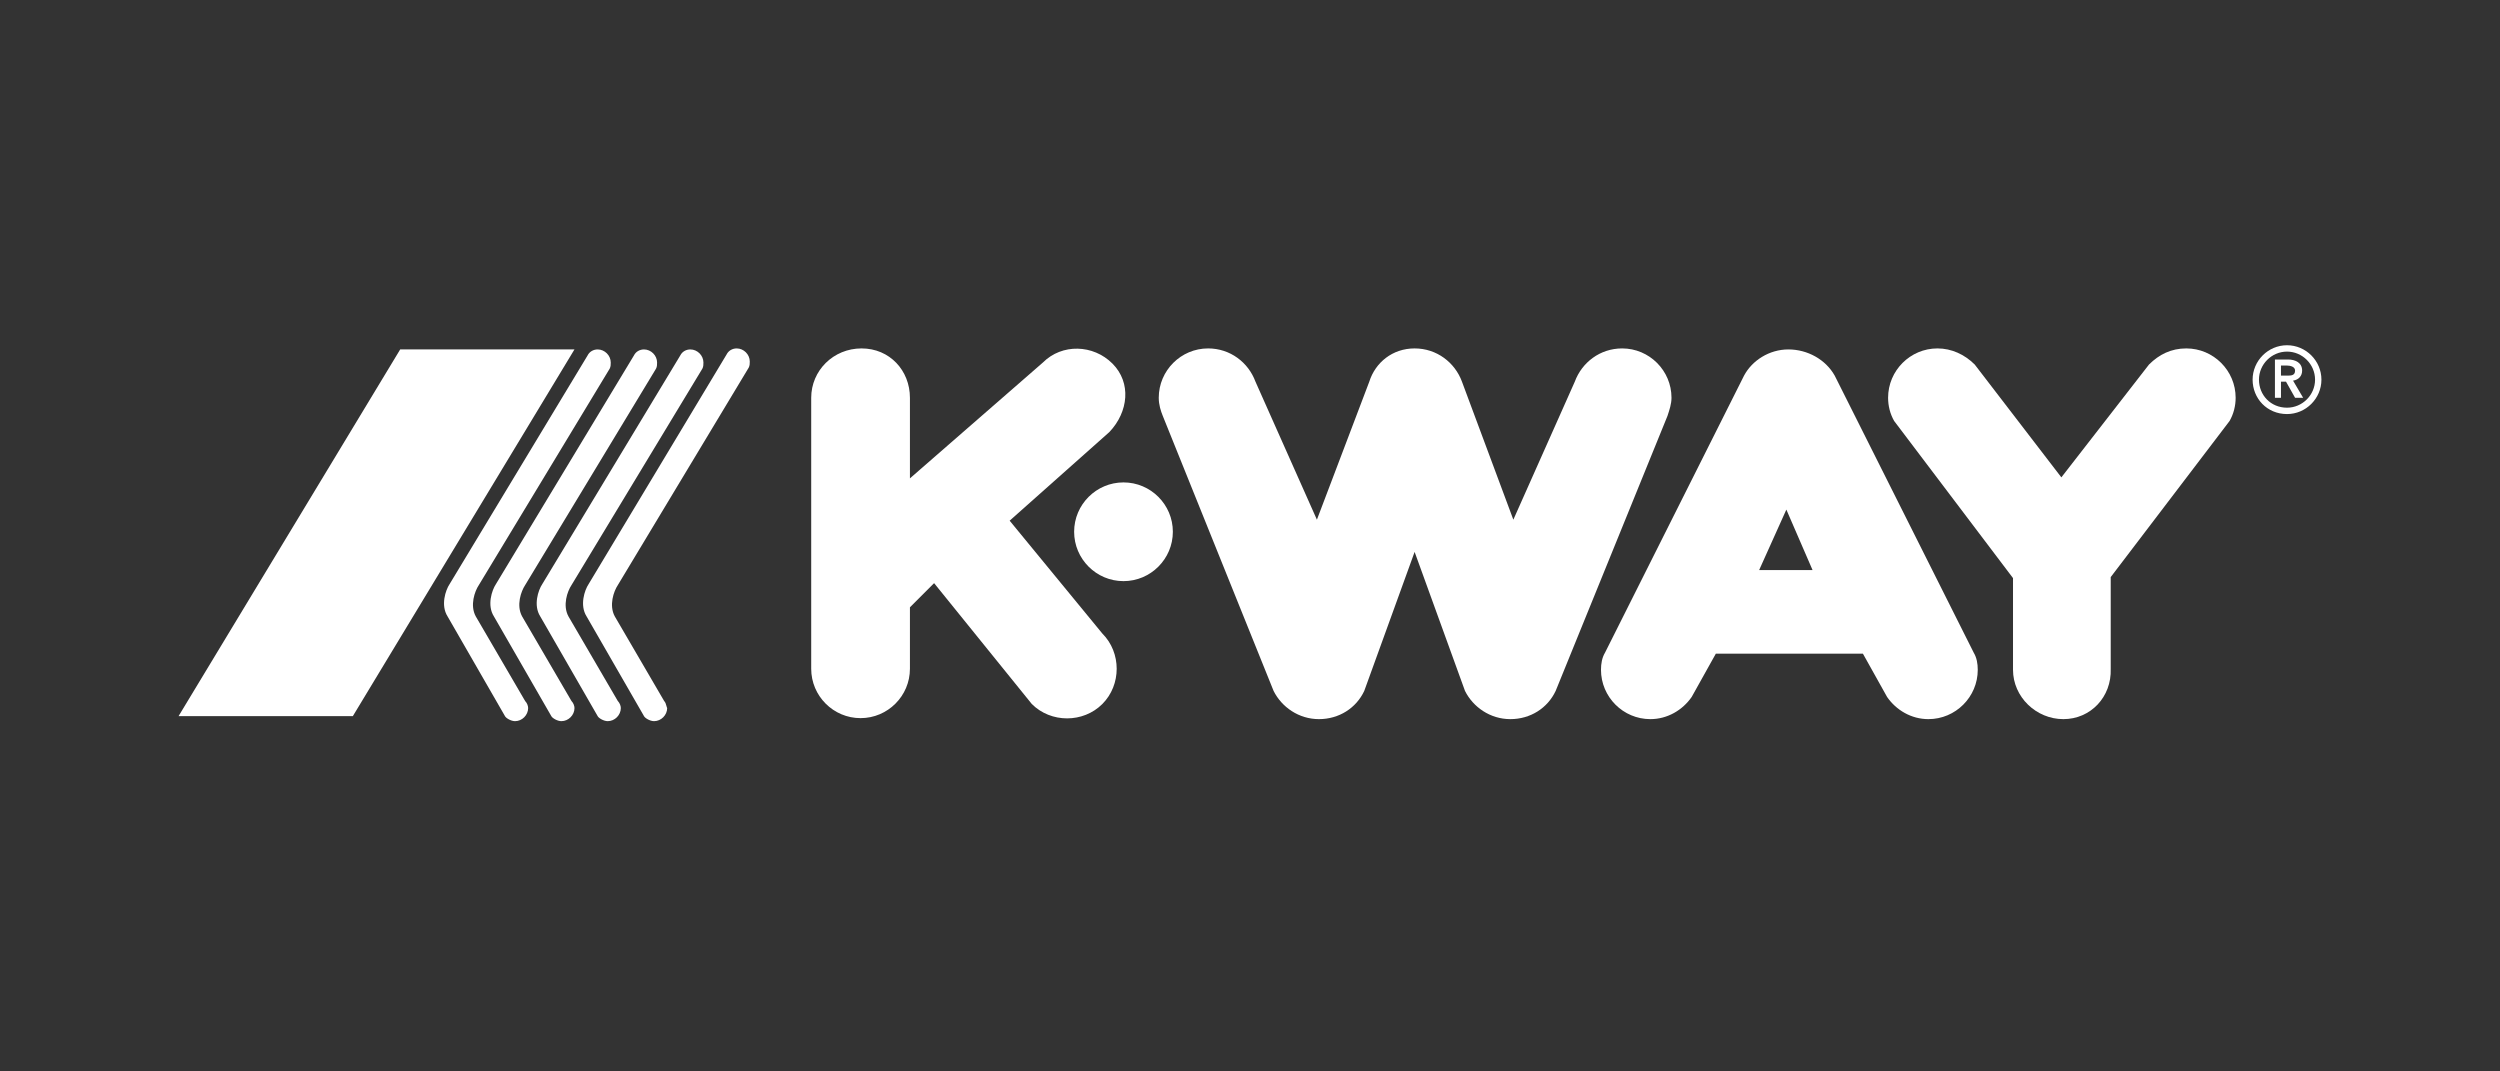 <svg width="210" height="90" viewBox="0 0 210 90" fill="none" xmlns="http://www.w3.org/2000/svg">
    <rect x="0" y="0" width="210" height="90" fill="#333333" stroke="none"/>
    <g id="k-way">
        <g id="Union">
            <path fill-rule="evenodd" clip-rule="evenodd"
                d="M191.602 33.414H191.094V30.198H192.194C192.786 30.198 193.379 30.452 193.379 31.129C193.379 31.552 193.125 31.891 192.617 31.975L193.464 33.414H192.786L192.025 32.06H191.602V33.414ZM191.602 30.706V31.552H192.11C192.448 31.552 192.786 31.552 192.786 31.129C192.786 30.791 192.363 30.706 192.11 30.706H191.602Z"
                fill="white" style="fill:white;fill-opacity:1;" />
            <path fill-rule="evenodd" clip-rule="evenodd"
                d="M189.219 31.891C189.219 30.304 190.523 29 192.109 29C193.695 29 195 30.304 195 31.891C195 33.477 193.695 34.781 192.109 34.781C190.432 34.781 189.219 33.471 189.219 31.891ZM192.109 29.535C190.819 29.535 189.753 30.6 189.753 31.891C189.753 33.187 190.739 34.246 192.109 34.246C193.4 34.246 194.465 33.181 194.465 31.891C194.465 30.6 193.4 29.535 192.109 29.535Z"
                fill="white" style="fill:white;fill-opacity:1;" />
            <path d="M33.616 29.352H48.255L29.639 60.154H15L33.616 29.352Z" fill="white"
                style="fill:white;fill-opacity:1;" />
            <path
                d="M90.227 44.668C90.227 42.383 92.088 40.522 94.373 40.522C96.658 40.522 98.52 42.383 98.52 44.668C98.52 46.953 96.658 48.815 94.373 48.815C92.088 48.815 90.227 46.953 90.227 44.668Z"
                fill="white" style="fill:white;fill-opacity:1;" />
            <path
                d="M118.828 29.267C120.69 29.267 122.213 30.452 122.805 32.06L127.121 43.653L132.283 32.06C132.875 30.452 134.399 29.267 136.26 29.267C138.545 29.267 140.406 31.129 140.406 33.414C140.406 33.922 140.237 34.429 140.068 34.937L130.675 58.038C129.998 59.477 128.56 60.407 126.868 60.407C125.175 60.407 123.736 59.392 123.06 58.038L118.828 46.361L114.597 58.038C113.921 59.477 112.482 60.407 110.79 60.407C109.097 60.407 107.658 59.392 106.982 58.038L97.674 34.937C97.504 34.514 97.335 34.006 97.335 33.414C97.335 31.129 99.197 29.267 101.481 29.267C103.343 29.267 104.866 30.452 105.459 32.06L110.62 43.653L115.02 32.06C115.528 30.452 116.967 29.267 118.828 29.267Z"
                fill="white" style="fill:white;fill-opacity:1;" />
            <path
                d="M173.324 60.407C171.039 60.407 169.093 58.546 169.093 56.261V48.561L159.107 35.36C158.769 34.768 158.6 34.091 158.6 33.414C158.6 31.129 160.461 29.267 162.746 29.267C163.931 29.267 165.03 29.775 165.877 30.621L173.154 40.099L180.516 30.621C181.362 29.775 182.378 29.267 183.647 29.267C185.932 29.267 187.794 31.129 187.794 33.414C187.794 34.091 187.624 34.768 187.286 35.36L177.3 48.476V56.176C177.385 58.546 175.608 60.407 173.324 60.407Z"
                fill="white" style="fill:white;fill-opacity:1;" />
            <path
                d="M51.642 51.776C51.642 51.776 54.349 56.43 55.788 58.884C55.897 58.993 55.935 59.136 55.972 59.27C55.984 59.315 55.996 59.359 56.011 59.401C56.02 59.428 56.03 59.453 56.042 59.477C56.042 60.069 55.534 60.577 54.942 60.577C54.603 60.577 54.18 60.323 54.096 60.154L49.272 51.776C48.68 50.845 49.103 49.576 49.441 49.068L61.034 29.775C61.204 29.437 61.542 29.267 61.881 29.267C62.473 29.267 62.981 29.775 62.981 30.367C62.981 30.537 62.981 30.706 62.896 30.875L51.895 49.153C51.557 49.661 51.134 50.845 51.642 51.776Z"
                fill="white" style="fill:white;fill-opacity:1;" />
            <path
                d="M39.964 51.776C39.964 51.776 42.672 56.43 44.11 58.884C44.279 59.054 44.364 59.307 44.364 59.477C44.364 60.069 43.856 60.577 43.264 60.577C42.925 60.577 42.502 60.323 42.418 60.154L37.594 51.776C37.002 50.845 37.425 49.576 37.764 49.068L49.356 29.86C49.526 29.521 49.864 29.352 50.203 29.352C50.795 29.352 51.303 29.86 51.303 30.452C51.303 30.621 51.303 30.791 51.218 30.96L40.218 49.153C39.879 49.661 39.456 50.845 39.964 51.776Z"
                fill="white" style="fill:white;fill-opacity:1;" />
            <path
                d="M43.856 51.776C43.856 51.776 46.564 56.43 48.003 58.884C48.172 59.054 48.257 59.307 48.257 59.477C48.257 60.069 47.749 60.577 47.157 60.577C46.818 60.577 46.395 60.323 46.31 60.154L41.487 51.776C40.895 50.845 41.318 49.576 41.656 49.068L53.249 29.86C53.418 29.521 53.757 29.352 54.095 29.352C54.688 29.352 55.195 29.86 55.195 30.452C55.195 30.621 55.195 30.791 55.111 30.96L44.11 49.153C43.772 49.661 43.349 50.845 43.856 51.776Z"
                fill="white" style="fill:white;fill-opacity:1;" />
            <path
                d="M51.895 58.884C50.457 56.43 47.749 51.776 47.749 51.776C47.241 50.845 47.664 49.661 48.003 49.153L59.003 30.96C59.088 30.791 59.088 30.621 59.088 30.452C59.088 29.86 58.58 29.352 57.988 29.352C57.65 29.352 57.311 29.521 57.142 29.86L45.549 49.068C45.21 49.576 44.787 50.845 45.38 51.776L50.203 60.154C50.288 60.323 50.711 60.577 51.049 60.577C51.642 60.577 52.149 60.069 52.149 59.477C52.149 59.307 52.065 59.054 51.895 58.884Z"
                fill="white" style="fill:white;fill-opacity:1;" />
            <path
                d="M92.596 59.138C94.204 57.53 94.204 54.823 92.596 53.215L84.811 43.737L93.188 36.291C94.796 34.598 95.05 32.145 93.442 30.537C91.834 28.929 89.211 28.844 87.603 30.452L76.434 40.183V33.414C76.434 31.129 74.741 29.267 72.372 29.267C70.002 29.267 68.141 31.129 68.141 33.414V56.176C68.141 58.461 70.002 60.323 72.287 60.323C74.572 60.323 76.434 58.461 76.434 56.176V51.015L78.464 48.984L86.673 59.138C88.28 60.746 90.988 60.746 92.596 59.138Z"
                fill="white" style="fill:white;fill-opacity:1;" />
            <path fill-rule="evenodd" clip-rule="evenodd"
                d="M142.1 58.546L144.131 54.907H156.484L158.516 58.546C159.277 59.646 160.547 60.407 161.985 60.407C164.27 60.407 166.132 58.546 166.132 56.261C166.132 55.753 166.047 55.246 165.792 54.822L154.115 31.552C153.354 30.198 151.831 29.352 150.223 29.352C148.615 29.352 147.176 30.283 146.5 31.552L134.822 54.822C134.568 55.246 134.483 55.753 134.483 56.261C134.483 58.546 136.345 60.407 138.63 60.407C140.068 60.407 141.338 59.646 142.1 58.546ZM147.769 47.884L150.054 42.806L152.254 47.884H147.769Z"
                fill="white" style="fill:white;fill-opacity:1;" />
        </g>
    </g>
</svg>
